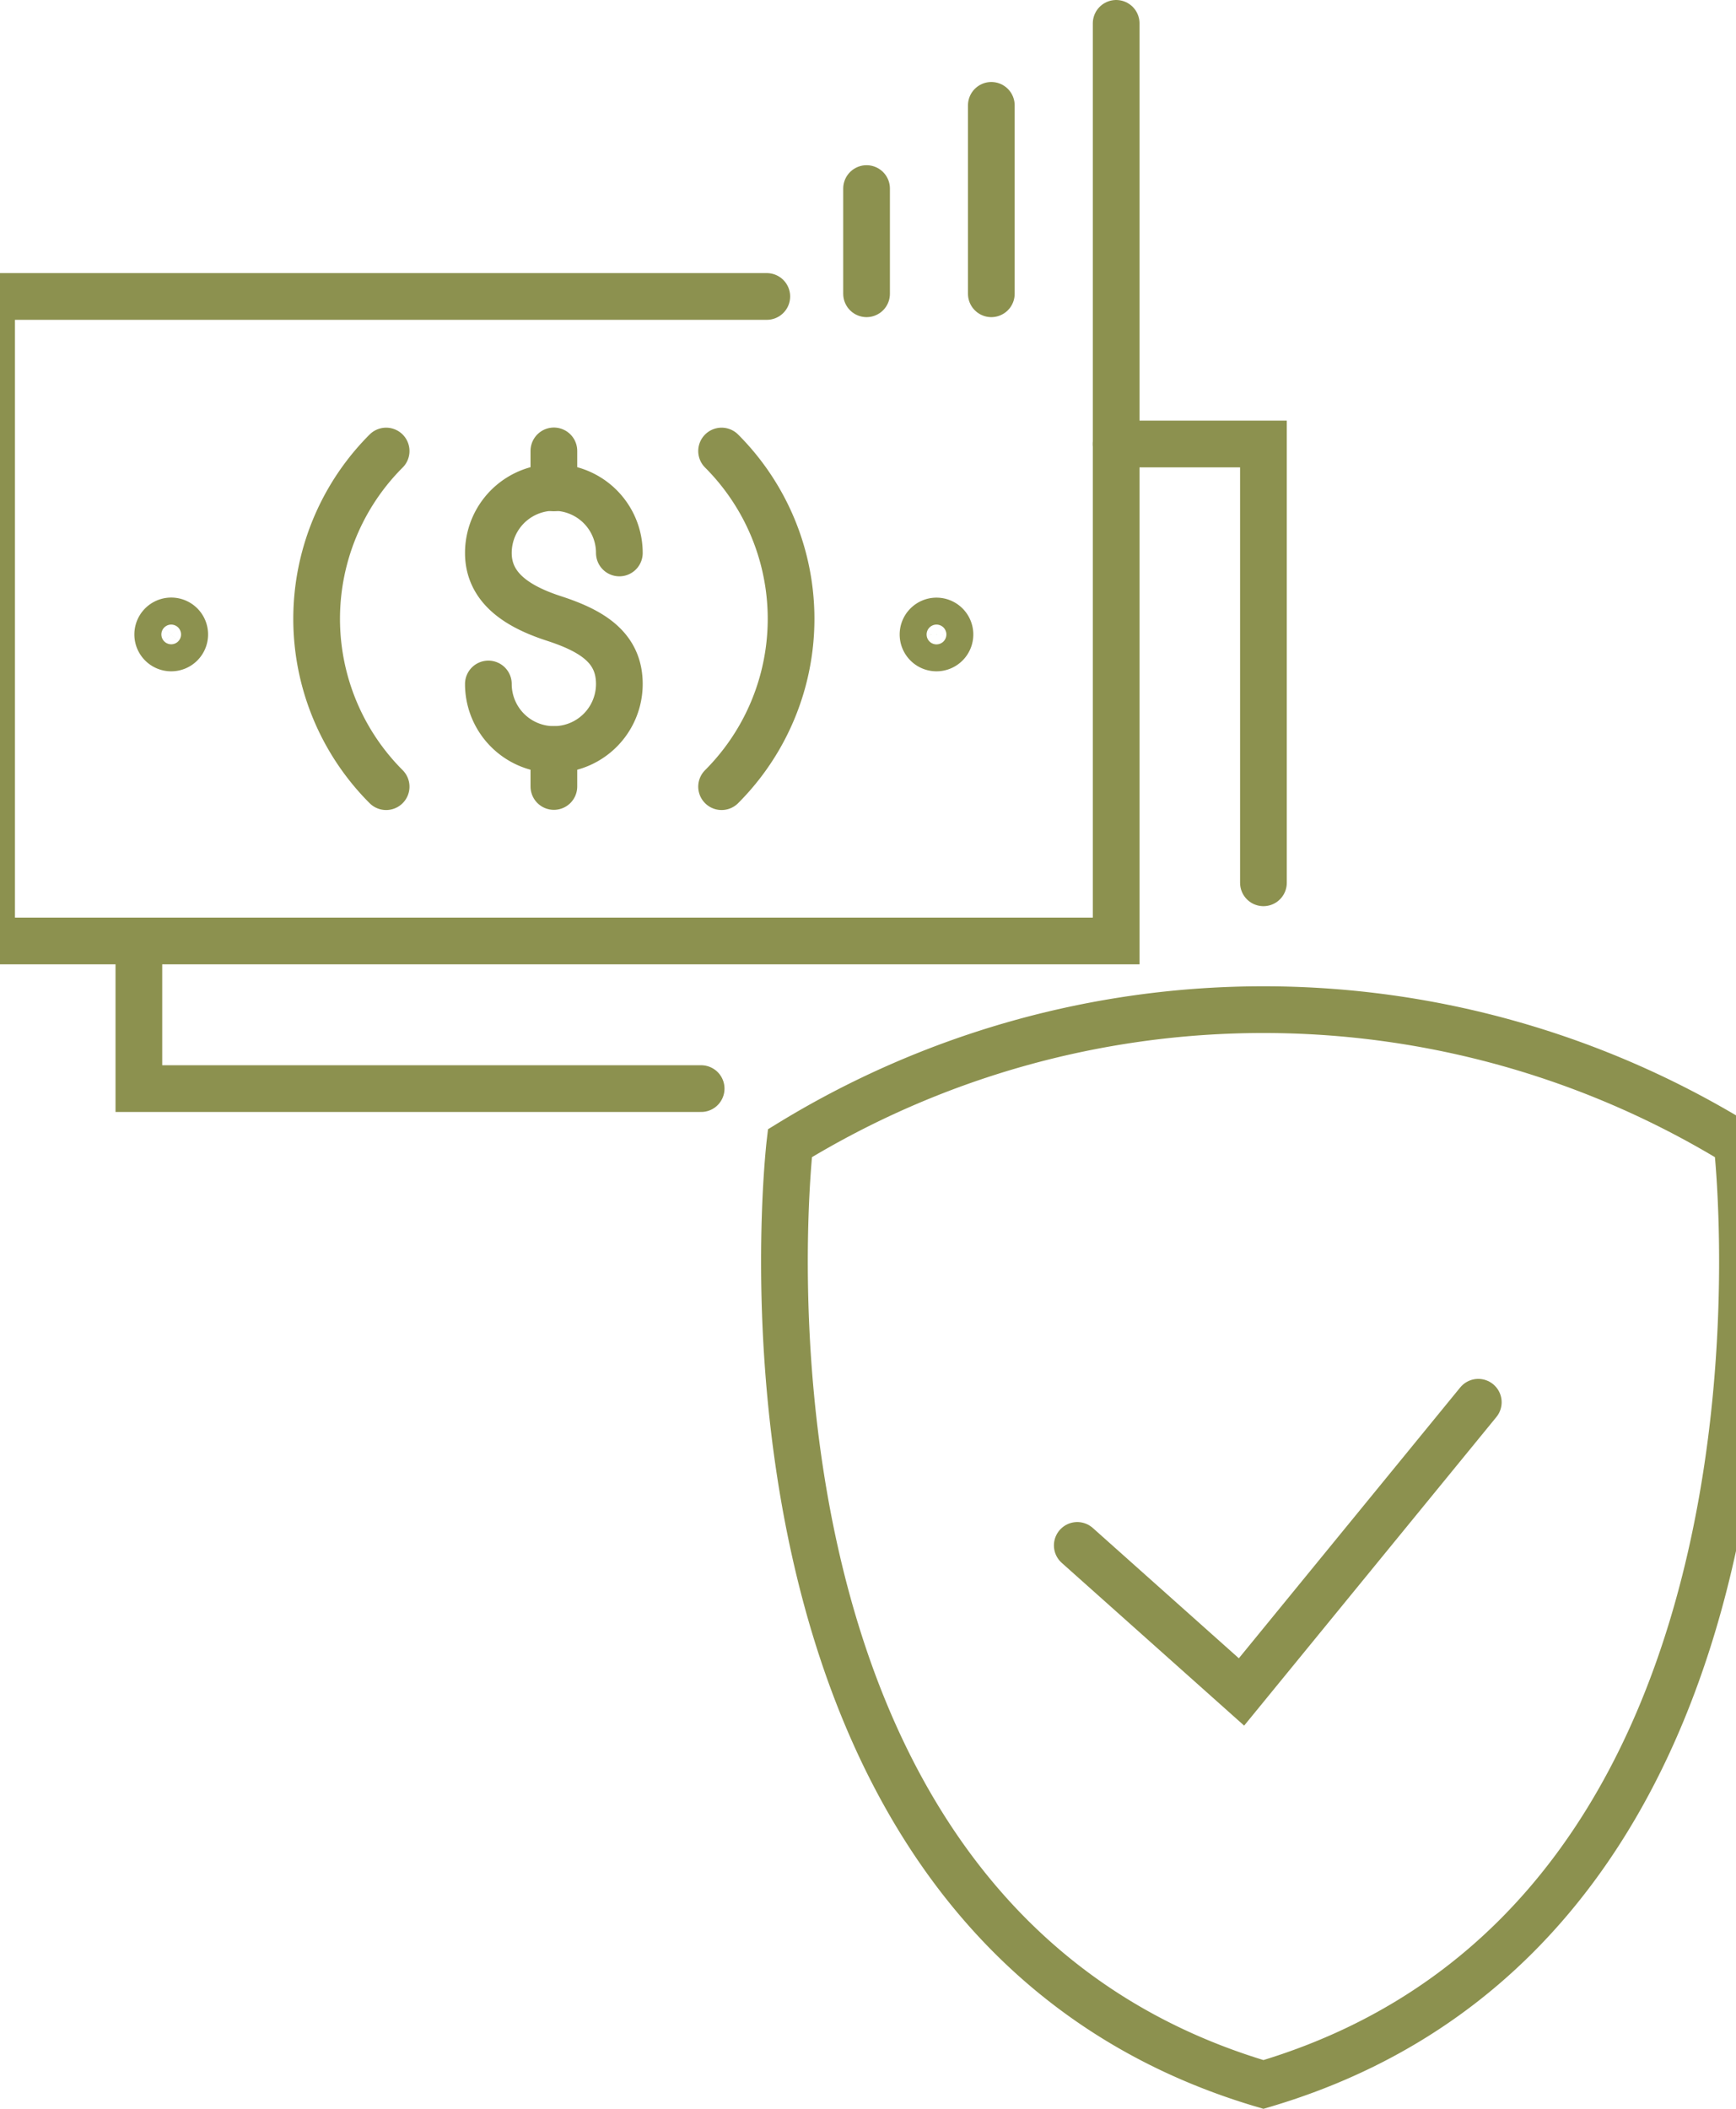 <svg preserveAspectRatio="xMidYMid slice" xmlns="http://www.w3.org/2000/svg" width="28px" height="34px" viewBox="0 0 40.763 47.751">
  <g id="Gruppe_5852" data-name="Gruppe 5852" transform="translate(-1793.127 -563.787)">
    <g id="Gruppe_5846" data-name="Gruppe 5846">
      <g id="Gruppe_5845" data-name="Gruppe 5845">
        <g id="Gruppe_5844" data-name="Gruppe 5844">
          <path id="Pfad_3964" data-name="Pfad 3964" d="M1818.249,598.781l3.72,3.318,5.364-6.56" fill="none" stroke="#8c914f" stroke-linecap="round" stroke-miterlimit="10" stroke-width="1.058"/>
        </g>
        <path id="Pfad_3965" data-name="Pfad 3965" d="M1833.194,589.674a20.534,20.534,0,0,0-21.455,0s-2.066,17.532,10.727,21.313C1835.26,607.206,1833.194,589.674,1833.194,589.674Z" fill="none" stroke="#8c914f" stroke-linecap="round" stroke-miterlimit="10" stroke-width="1.058"/>
      </g>
    </g>
    <g id="Gruppe_5851" data-name="Gruppe 5851">
      <g id="Gruppe_5850" data-name="Gruppe 5850">
        <g id="Gruppe_5848" data-name="Gruppe 5848">
          <path id="Pfad_3966" data-name="Pfad 3966" d="M1819.13,564.316v20.778h-25.474V570.5h17.56" fill="none" stroke="#8c914f" stroke-linecap="round" stroke-miterlimit="10" stroke-width="1.058"/>
          <path id="Pfad_3967" data-name="Pfad 3967" d="M1802.593,581.6a5.374,5.374,0,0,1,0-7.6" fill="none" stroke="#8c914f" stroke-linecap="round" stroke-miterlimit="10" stroke-width="1.058"/>
          <path id="Pfad_3968" data-name="Pfad 3968" d="M1810.192,574a5.374,5.374,0,0,1,0,7.6" fill="none" stroke="#8c914f" stroke-linecap="round" stroke-miterlimit="10" stroke-width="1.058"/>
          <path id="Pfad_3969" data-name="Pfad 3969" d="M1814.755,578.159a.305.305,0,1,1,.306.3A.305.305,0,0,1,1814.755,578.159Z" fill="none" stroke="#8c914f" stroke-linecap="round" stroke-miterlimit="10" stroke-width="1.058"/>
          <path id="Pfad_3970" data-name="Pfad 3970" d="M1797.419,578.159a.306.306,0,1,1,.306.3A.305.305,0,0,1,1797.419,578.159Z" fill="none" stroke="#8c914f" stroke-linecap="round" stroke-miterlimit="10" stroke-width="1.058"/>
          <g id="Gruppe_5847" data-name="Gruppe 5847">
            <path id="Pfad_3971" data-name="Pfad 3971" d="M1804.909,579.275a1.483,1.483,0,1,0,2.967,0c0-.819-.608-1.2-1.483-1.484-.779-.254-1.484-.664-1.484-1.483a1.483,1.483,0,1,1,2.967,0" fill="none" stroke="#8c914f" stroke-linecap="round" stroke-miterlimit="10" stroke-width="1.058"/>
            <line id="Linie_1232" data-name="Linie 1232" y2="0.837" transform="translate(1806.393 573.997)" fill="none" stroke="#8c914f" stroke-linecap="round" stroke-miterlimit="10" stroke-width="1.058"/>
            <line id="Linie_1233" data-name="Linie 1233" y2="0.837" transform="translate(1806.393 580.759)" fill="none" stroke="#8c914f" stroke-linecap="round" stroke-miterlimit="10" stroke-width="1.058"/>
          </g>
        </g>
        <g id="Gruppe_5849" data-name="Gruppe 5849">
          <path id="Pfad_3972" data-name="Pfad 3972" d="M1809.729,588.437h-12.737v-3.342" fill="none" stroke="#8c914f" stroke-linecap="round" stroke-miterlimit="10" stroke-width="1.058"/>
          <path id="Pfad_3973" data-name="Pfad 3973" d="M1819.13,573.841h3.336v9.936" fill="none" stroke="#8c914f" stroke-linecap="round" stroke-miterlimit="10" stroke-width="1.058"/>
        </g>
      </g>
      <line id="Linie_1234" data-name="Linie 1234" y2="4.266" transform="translate(1816.302 566.173)" fill="none" stroke="#8c914f" stroke-linecap="round" stroke-miterlimit="10" stroke-width="1.058"/>
      <line id="Linie_1235" data-name="Linie 1235" y1="2.382" transform="translate(1813.476 568.057)" fill="none" stroke="#8c914f" stroke-linecap="round" stroke-miterlimit="10" stroke-width="1.058"/>
    </g>
  </g>
</svg>
